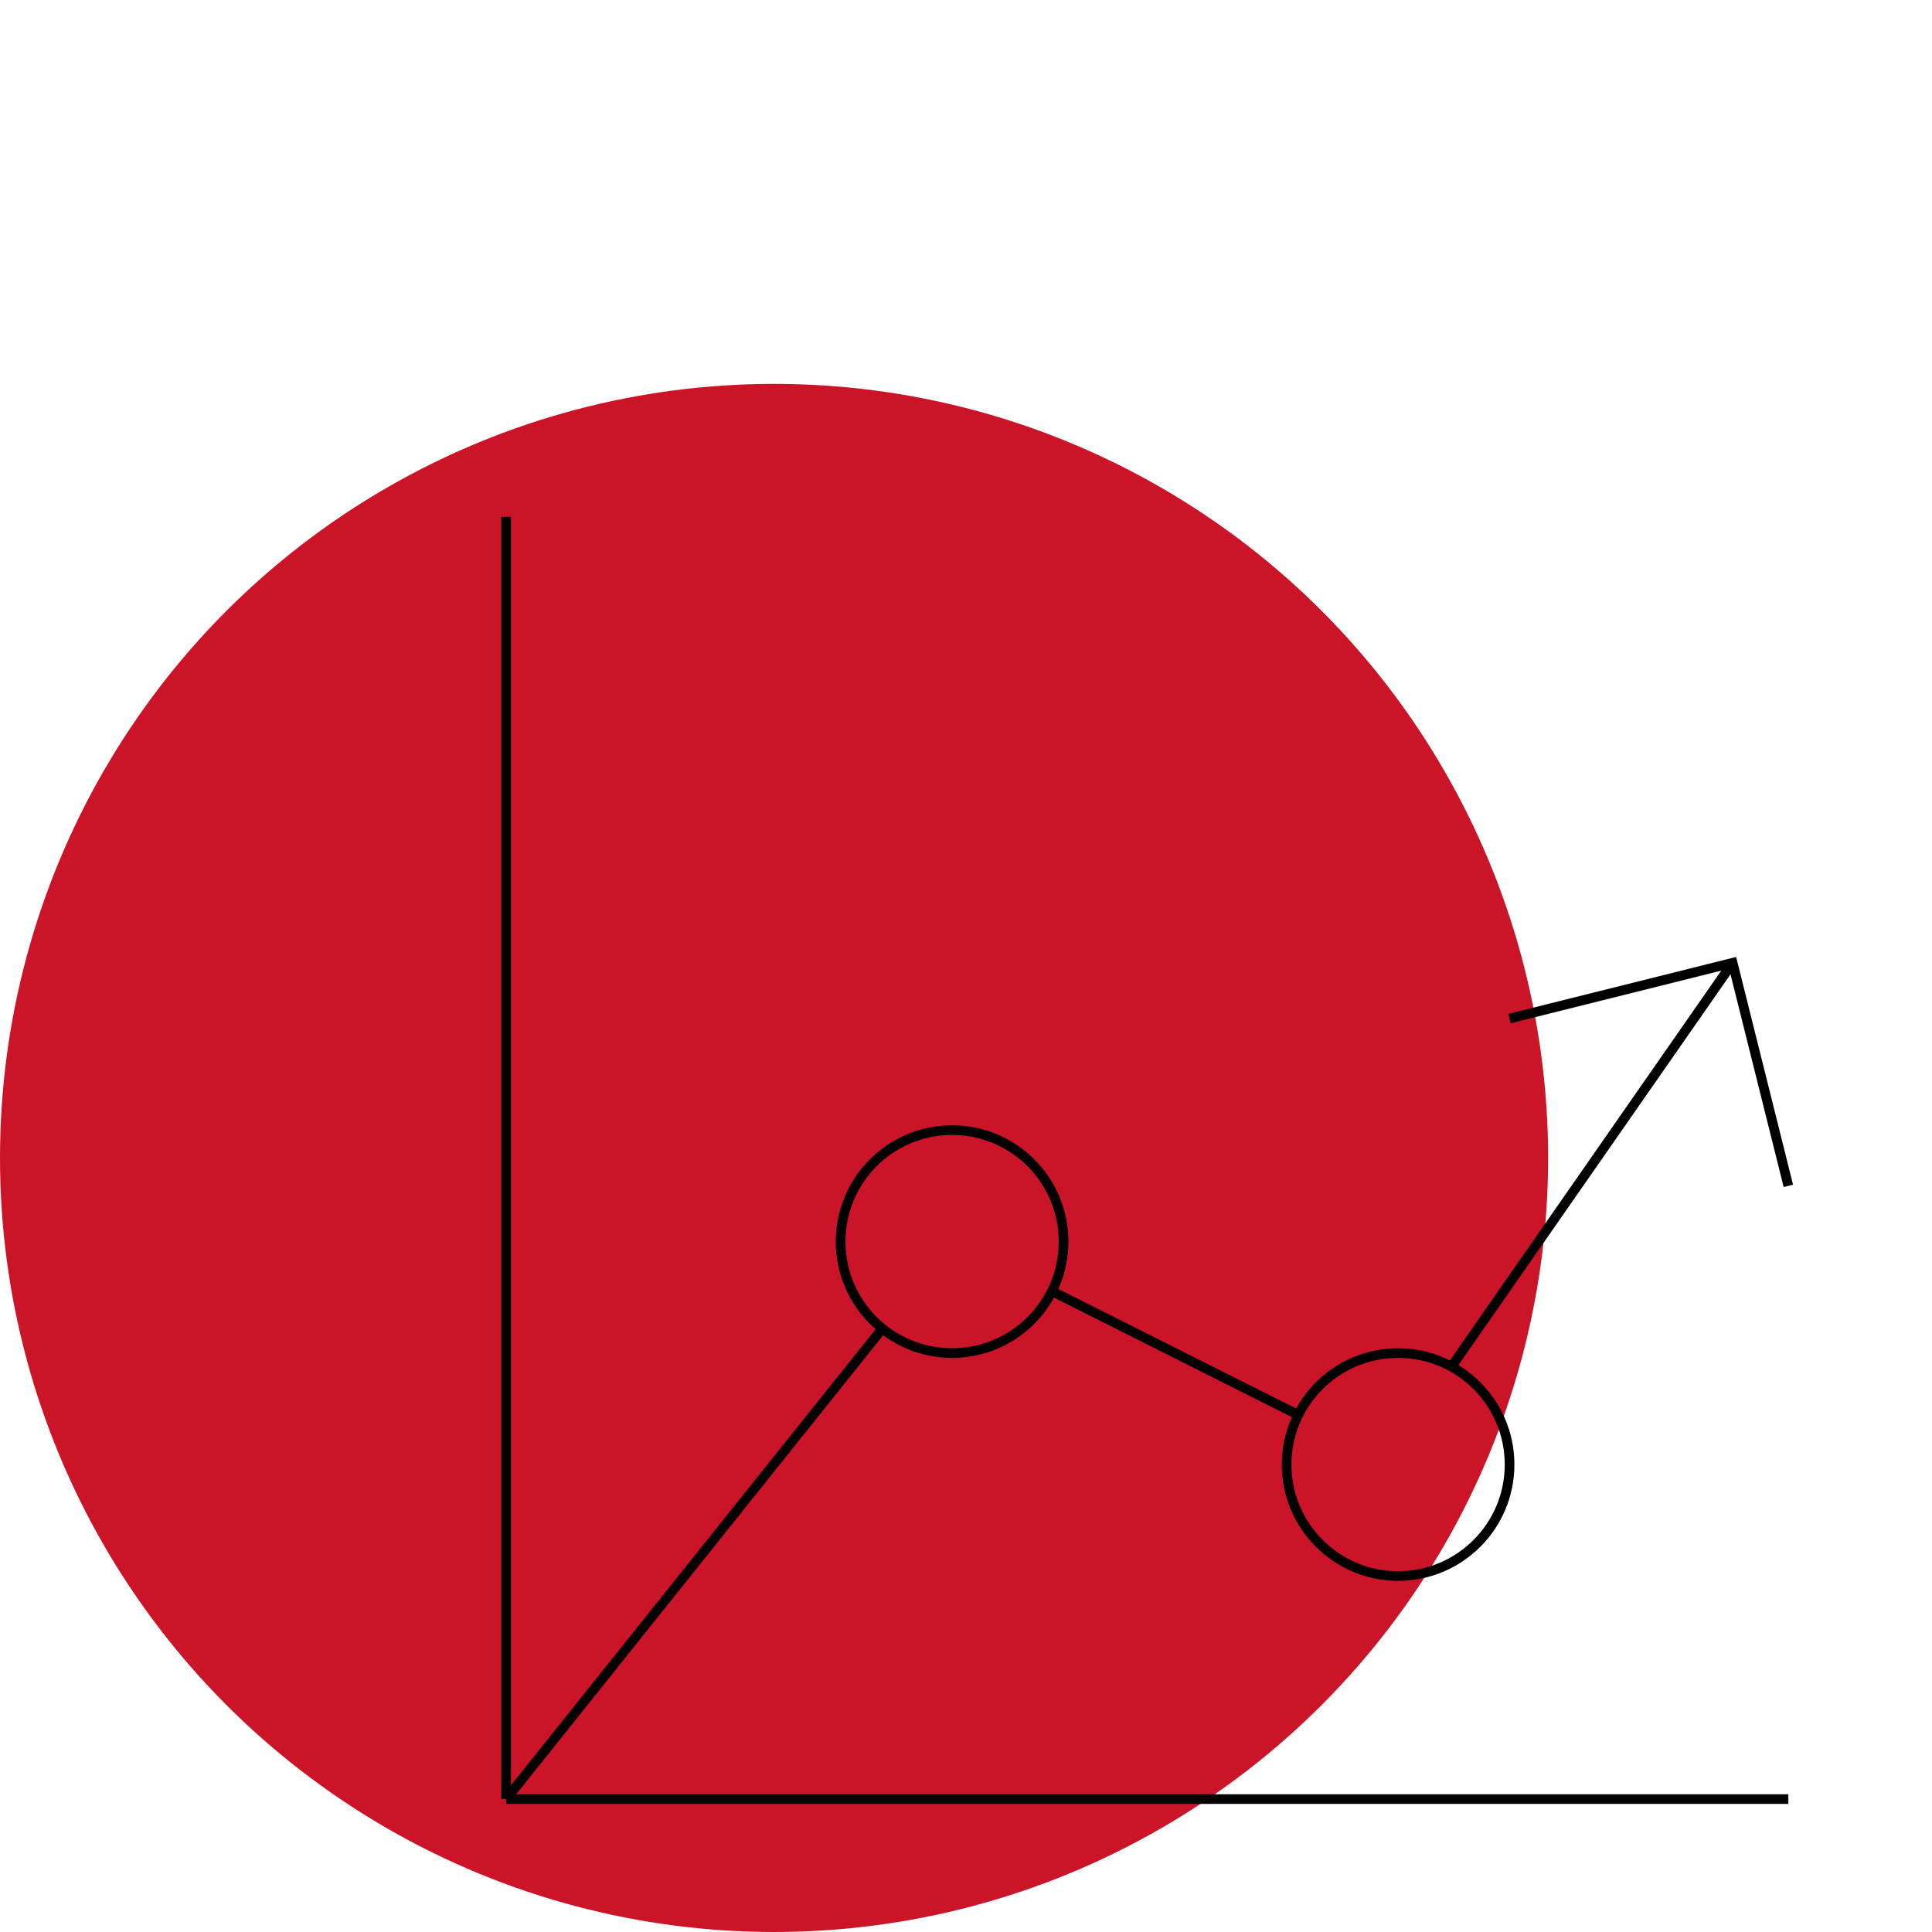 <svg xmlns="http://www.w3.org/2000/svg" id="Warstwa_1" data-name="Warstwa 1" viewBox="0 0 200 200"><defs><style> .cls-1 { fill: none; stroke: #010101; stroke-miterlimit: 10; } .cls-2 { fill: #cb1427; stroke-width: 0px; } </style></defs><circle class="cls-2" cx="80.13" cy="119.87" r="80.13"></circle><g><circle class="cls-1" cx="98.56" cy="128.53" r="11.54"></circle><circle class="cls-1" cx="144.73" cy="151.61" r="11.54"></circle><line class="cls-1" x1="179.36" y1="99.67" x2="150.27" y2="141.45"></line><line class="cls-1" x1="134.4" y1="146.48" x2="108.89" y2="133.66"></line><line class="cls-1" x1="91.34" y1="137.53" x2="52.39" y2="186.24"></line><line class="cls-1" x1="52.39" y1="53.5" x2="52.39" y2="186.24"></line><line class="cls-1" x1="185.13" y1="186.24" x2="52.39" y2="186.24"></line><polyline class="cls-1" points="156.27 105.44 179.36 99.67 185.13 122.76"></polyline></g></svg>